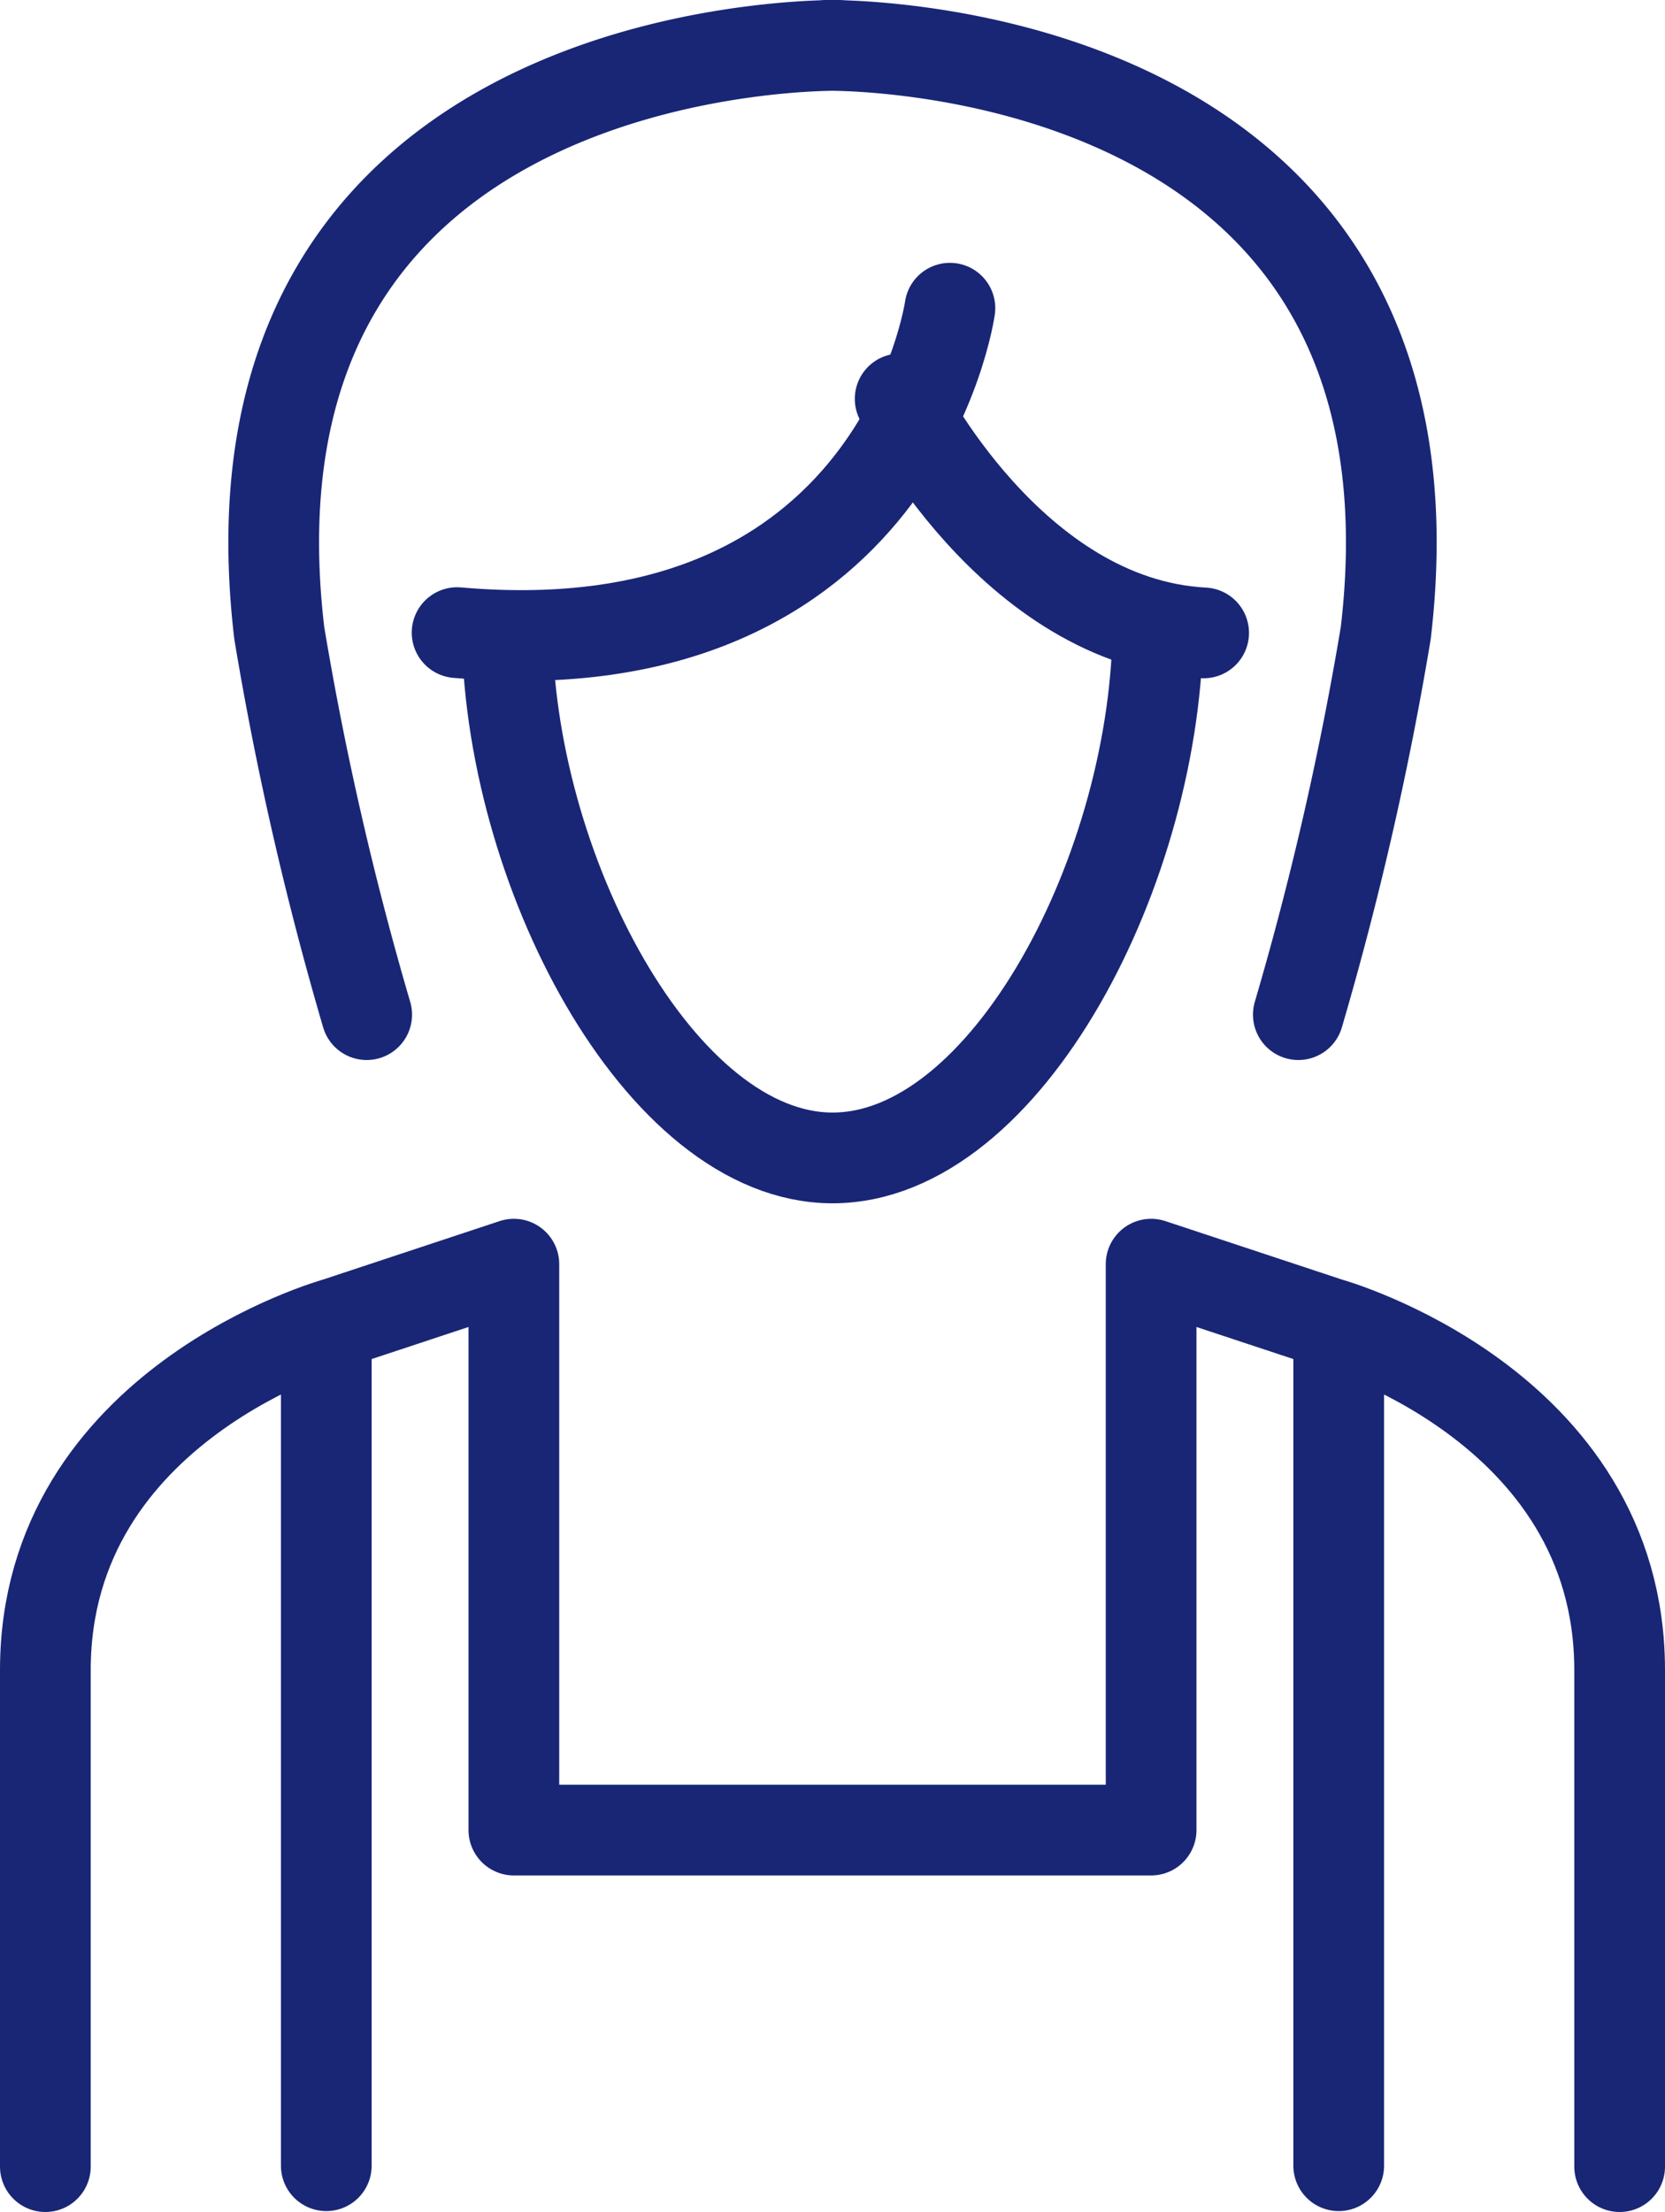 <svg xmlns="http://www.w3.org/2000/svg" xmlns:xlink="http://www.w3.org/1999/xlink" width="73.419" height="97.5" viewBox="0 0 73.419 97.5">
  <defs>
    <clipPath id="clip-path">
      <path id="Path_11" data-name="Path 11" d="M0,0H73.419V-97.5H0Z" fill="none"/>
    </clipPath>
  </defs>
  <g id="Group_13" data-name="Group 13" transform="translate(0 97.5)">
    <g id="Group_12" data-name="Group 12" clip-path="url(#clip-path)">
      <g id="Group_7" data-name="Group 7" transform="translate(37.04 -95.499)">
        <path id="Path_6" data-name="Path 6" d="M0,0S-27.849-.579-24.726,25.9a143.442,143.442,0,0,0,3.855,16.822M-.66,0S27.189-.579,24.066,25.9a143.442,143.442,0,0,1-3.855,16.822" fill="none" stroke="#192676" stroke-linecap="round" stroke-linejoin="round" stroke-width="4"/>
      </g>
      <g id="Group_8" data-name="Group 8" transform="translate(22.359 -69.961)">
        <path id="Path_7" data-name="Path 7" d="M0,0C0,10.718,6.749,23.5,14.351,23.5,22.04,23.5,28.7,10.63,28.7-.089" fill="none" stroke="#192676" stroke-linejoin="round" stroke-width="4"/>
      </g>
      <g id="Group_9" data-name="Group 9" transform="translate(41.887 -83.915)">
        <path id="Path_8" data-name="Path 8" d="M0,0S-2.259,16.01-21.731,14.3" fill="none" stroke="#192676" stroke-linecap="round" stroke-linejoin="round" stroke-width="4"/>
      </g>
      <g id="Group_10" data-name="Group 10" transform="translate(39.693 -79.919)">
        <path id="Path_9" data-name="Path 9" d="M0,0S4.888,9.873,13.382,10.316" fill="none" stroke="#192676" stroke-linecap="round" stroke-width="4"/>
      </g>
      <g id="Group_11" data-name="Group 11" transform="translate(59.031 -38.167)">
        <path id="Path_10" data-name="Path 10" d="M0,0V36.127m-57.031.04V14.285c0-11.749,12.85-15.311,12.85-15.311l7.809-2.585V21.333h28.1V-3.611L-.462-1.026s12.85,3.562,12.85,15.311V36.167M-44.643,0V36.127" fill="none" stroke="#192676" stroke-linecap="round" stroke-linejoin="round" stroke-width="4"/>
      </g>
    </g>
  </g>
</svg>
